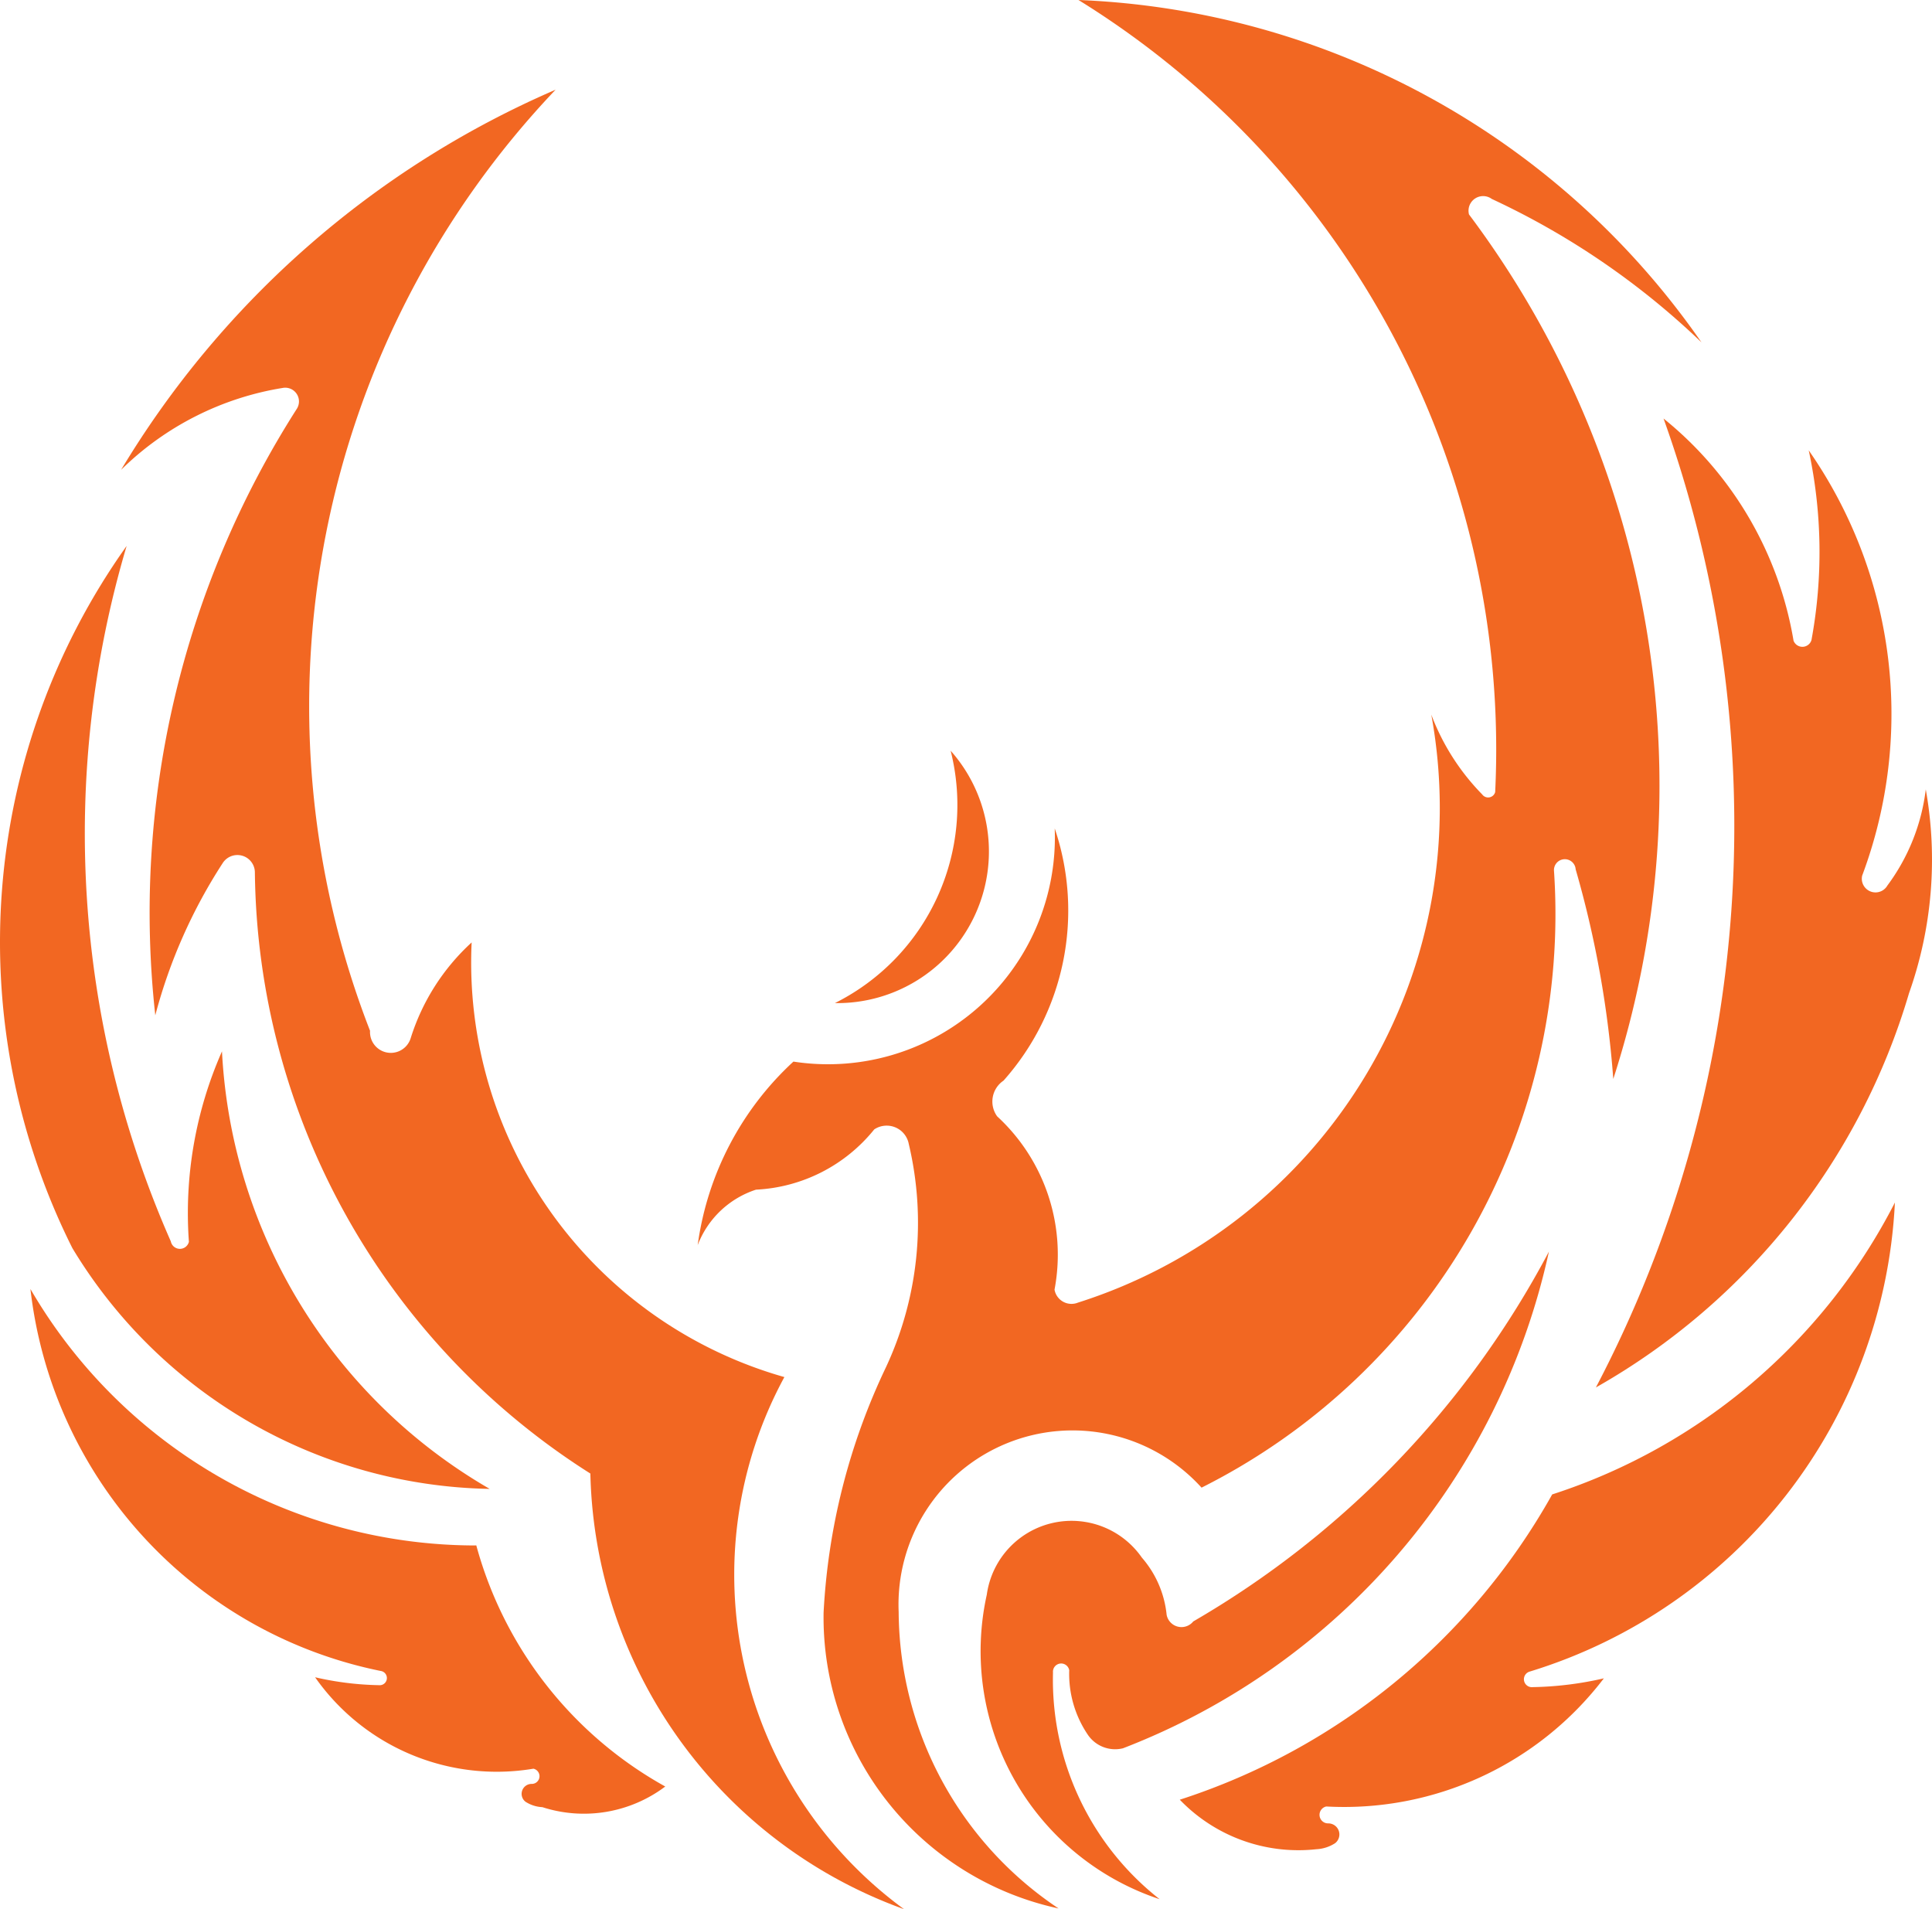 <?xml version="1.0" encoding="UTF-8"?>
<!-- 2025-11-08 17:28:20 Generated by QCAD 3.28.1 SVG Exporter -->
<svg width="277.516" height="274.209" viewBox="328.017 -480.605 277.516 274.209" version="1.1" xmlns="http://www.w3.org/2000/svg" style="stroke-linecap:round;stroke-linejoin:round;fill:none" xmlns:xlink="http://www.w3.org/1999/xlink">
    <g transform="scale(1,-1)">
        <!-- Arc -->
        <path d="M407.822,467.719 A135.439,135.439 0 0,1 345.419,413.136" style="stroke:#f26722;stroke-width:0.001;"/>
        <!-- Arc -->
        <path d="M368.709,424.901 A42.874,42.874 0 0,1 345.419,413.136" style="stroke:#f26722;stroke-width:0.001;"/>
        <!-- Arc -->
        <path d="M370.623,421.84 A1.974,1.974 0 0,1 368.709,424.901" style="stroke:#f26722;stroke-width:0.001;"/>
        <!-- Arc -->
        <path d="M370.623,421.84 A134.345,134.345 0 0,1 350.323,334.784" style="stroke:#f26722;stroke-width:0.001;"/>
        <!-- Arc -->
        <path d="M359.994,356.624 A75.488,75.488 0 0,1 350.323,334.784" style="stroke:#f26722;stroke-width:0.001;"/>
        <!-- Arc -->
        <path d="M364.627,355.37 A2.51,2.51 0 0,1 359.994,356.624" style="stroke:#f26722;stroke-width:0.001;"/>
        <!-- Arc -->
        <path d="M364.627,355.37 A103.496,103.496 0 0,1 412.818,268.964" style="stroke:#f26722;stroke-width:0.001;"/>
        <!-- Arc -->
        <path d="M412.818,268.964 A68.153,68.153 0 0,1 457.866,206.397" style="stroke:#f26722;stroke-width:0.001;"/>
        <!-- Arc -->
        <path d="M440.686,282.819 A59.519,59.519 0 0,1 457.866,206.397" style="stroke:#f26722;stroke-width:0.001;"/>
        <!-- Arc -->
        <path d="M395.764,345.241 A61.892,61.892 0 0,1 440.686,282.819" style="stroke:#f26722;stroke-width:0.001;"/>
        <!-- Arc -->
        <path d="M395.764,345.241 A31.302,31.302 0 0,1 386.987,331.422" style="stroke:#f26722;stroke-width:0.001;"/>
        <!-- Arc -->
        <path d="M381.171,332.553 A2.988,2.988 0 0,1 386.987,331.422" style="stroke:#f26722;stroke-width:0.001;"/>
        <!-- Arc -->
        <path d="M407.822,467.719 A128.509,128.509 0 0,1 381.171,332.553" style="stroke:#f26722;stroke-width:0.001;"/>
        <!-- Arc -->
        <path d="M346.207,402.192 A98.098,98.098 0 0,1 338.413,301.341" style="stroke:#f26722;stroke-width:0.001;"/>
        <!-- Arc -->
        <path d="M338.413,301.341 A71.485,71.485 0 0,1 398.356,266.758" style="stroke:#f26722;stroke-width:0.001;"/>
        <!-- Arc -->
        <path d="M359.902,329.596 A77.158,77.158 0 0,1 398.356,266.758" style="stroke:#f26722;stroke-width:0.001;"/>
        <!-- Arc -->
        <path d="M359.902,329.596 A57.429,57.429 0 0,1 355.152,302.246" style="stroke:#f26722;stroke-width:0.001;"/>
        <!-- Arc -->
        <path d="M346.207,402.192 A145.061,145.061 0 0,1 352.552,302.31" style="stroke:#f26722;stroke-width:0.001;"/>
        <!-- Arc -->
        <path d="M352.552,302.31 A1.332,1.332 0 0,1 355.152,302.246" style="stroke:#f26722;stroke-width:0.001;"/>
        <!-- Arc -->
        <path d="M447.49,336.309 A31.816,31.816 0 0,1 464.57,372.78" style="stroke:#f26722;stroke-width:0.001;"/>
        <!-- Arc -->
        <path d="M447.947,336.533 A21.783,21.783 0 0,1 464.57,372.78" style="stroke:#f26722;stroke-width:0.001;"/>
        <!-- Arc -->
        <path d="M441.986,328.129 A32.589,32.589 0 0,1 479.519,361.616" style="stroke:#f26722;stroke-width:0.001;"/>
        <!-- Arc -->
        <path d="M441.986,328.129 A43.852,43.852 0 0,1 428.237,301.781" style="stroke:#f26722;stroke-width:0.001;"/>
        <!-- Arc -->
        <path d="M436.613,309.737 A13.399,13.399 0 0,1 428.237,301.781" style="stroke:#f26722;stroke-width:0.001;"/>
        <!-- Arc -->
        <path d="M436.613,309.737 A23.26,23.26 0 0,1 453.596,318.394" style="stroke:#f26722;stroke-width:0.001;"/>
        <!-- Arc -->
        <path d="M458.555,316.303 A3.23,3.23 0 0,1 453.596,318.394" style="stroke:#f26722;stroke-width:0.001;"/>
        <!-- Arc -->
        <path d="M455.297,284.271 A49.086,49.086 0 0,1 458.555,316.303" style="stroke:#f26722;stroke-width:0.001;"/>
        <!-- Arc -->
        <path d="M455.297,284.271 A92.856,92.856 0 0,1 446.319,248.989" style="stroke:#f26722;stroke-width:0.001;"/>
        <!-- Arc -->
        <path d="M446.319,248.989 A42.775,42.775 0 0,1 480.068,206.498" style="stroke:#f26722;stroke-width:0.001;"/>
        <!-- Arc -->
        <path d="M457.103,249.072 A51.54,51.54 0 0,1 480.068,206.498" style="stroke:#f26722;stroke-width:0.001;"/>
        <!-- Arc -->
        <path d="M500.61,266.938 A25,25 0 0,1 457.103,249.072" style="stroke:#f26722;stroke-width:0.001;"/>
        <!-- Arc -->
        <path d="M500.61,266.938 A92.177,92.177 0 0,1 551.232,355.576" style="stroke:#f26722;stroke-width:0.001;"/>
        <!-- Arc -->
        <path d="M554.348,355.744 A1.56,1.56 0 1,1 551.232,355.576" style="stroke:#f26722;stroke-width:0.001;"/>
        <!-- Arc -->
        <path d="M559.752,325.638 A147.795,147.795 0 0,1 554.348,355.744" style="stroke:#f26722;stroke-width:0.001;"/>
        <!-- Arc -->
        <path d="M559.752,325.638 A136.785,136.785 0 0,1 539.028,449.801" style="stroke:#f26722;stroke-width:0.001;"/>
        <!-- Arc -->
        <path d="M542.305,452.028 A2.099,2.099 0 0,1 539.028,449.801" style="stroke:#f26722;stroke-width:0.001;"/>
        <!-- Arc -->
        <path d="M572.414,431.439 A111.113,111.113 0 0,1 542.305,452.028" style="stroke:#f26722;stroke-width:0.001;"/>
        <!-- Arc -->
        <path d="M572.414,431.439 A114.405,114.405 0 0,1 482.935,480.605" style="stroke:#f26722;stroke-width:0.001;"/>
        <!-- Arc -->
        <path d="M542.787,366.838 A126.556,126.556 0 0,1 482.935,480.605" style="stroke:#f26722;stroke-width:0.001;"/>
        <!-- Arc -->
        <path d="M540.923,366.503 A1.049,1.049 0 0,1 542.787,366.838" style="stroke:#f26722;stroke-width:0.001;"/>
        <!-- Arc -->
        <path d="M533.612,377.96 A32.97,32.97 0 0,1 540.923,366.503" style="stroke:#f26722;stroke-width:0.001;"/>
        <!-- Arc -->
        <path d="M482.86,293.514 A74.511,74.511 0 0,1 533.612,377.96" style="stroke:#f26722;stroke-width:0.001;"/>
        <!-- Arc -->
        <path d="M479.49,295.377 A2.473,2.473 0 0,1 482.86,293.514" style="stroke:#f26722;stroke-width:0.001;"/>
        <!-- Arc -->
        <path d="M479.49,295.377 A26.992,26.992 0 0,1 471.251,320.265" style="stroke:#f26722;stroke-width:0.001;"/>
        <!-- Arc -->
        <path d="M472.162,325.395 A3.622,3.622 0 0,1 471.251,320.265" style="stroke:#f26722;stroke-width:0.001;"/>
        <!-- Arc -->
        <path d="M472.162,325.395 A36.753,36.753 0 0,1 479.519,361.616" style="stroke:#f26722;stroke-width:0.001;"/>
        <!-- Arc -->
        <path d="M469.761,251.559 A37.527,37.527 0 0,1 494.584,207.83" style="stroke:#f26722;stroke-width:0.001;"/>
        <!-- Arc -->
        <path d="M492.036,256.888 A12.293,12.293 0 0,1 469.761,251.559" style="stroke:#f26722;stroke-width:0.001;"/>
        <!-- Arc -->
        <path d="M495.594,248.672 A14.756,14.756 0 0,1 492.036,256.888" style="stroke:#f26722;stroke-width:0.001;"/>
        <!-- Arc -->
        <path d="M495.594,248.672 A2.171,2.171 0 0,1 499.418,247.719" style="stroke:#f26722;stroke-width:0.001;"/>
        <!-- Arc -->
        <path d="M499.418,247.719 A133.528,133.528 0 0,1 550.505,300.836" style="stroke:#f26722;stroke-width:0.001;"/>
        <!-- Arc -->
        <path d="M489.32,229.501 A99.079,99.079 0 0,1 550.505,300.836" style="stroke:#f26722;stroke-width:0.001;"/>
        <!-- Arc -->
        <path d="M484.264,231.464 A4.734,4.734 0 0,1 489.32,229.501" style="stroke:#f26722;stroke-width:0.001;"/>
        <!-- Arc -->
        <path d="M481.603,240.713 A15.575,15.575 0 0,1 484.264,231.464" style="stroke:#f26722;stroke-width:0.001;"/>
        <!-- Arc -->
        <path d="M481.603,240.713 A1.178,1.178 0 0,1 479.271,240.393" style="stroke:#f26722;stroke-width:0.001;"/>
        <!-- Arc -->
        <path d="M479.271,240.393 A40.06,40.06 0 0,1 494.584,207.83" style="stroke:#f26722;stroke-width:0.001;"/>
        <!-- Arc -->
        <path d="M497.485,222.116 A94.676,94.676 0 0,1 550.978,265.964" style="stroke:#f26722;stroke-width:0.001;"/>
        <!-- Arc -->
        <path d="M550.978,265.964 A84.538,84.538 0 0,1 600.204,307.887" style="stroke:#f26722;stroke-width:0.001;"/>
        <!-- Arc -->
        <path d="M547.745,240.519 A74.277,74.277 0 0,1 600.204,307.887" style="stroke:#f26722;stroke-width:0.001;"/>
        <!-- Arc -->
        <path d="M547.745,240.519 A1.142,1.142 0 0,1 548.189,238.286" style="stroke:#f26722;stroke-width:0.001;"/>
        <!-- Arc -->
        <path d="M548.189,238.286 A49.039,49.039 0 0,1 558.396,239.548" style="stroke:#f26722;stroke-width:0.001;"/>
        <!-- Arc -->
        <path d="M518.525,221.143 A46.904,46.904 0 0,1 558.396,239.548" style="stroke:#f26722;stroke-width:0.001;"/>
        <!-- Arc -->
        <path d="M518.525,221.143 A1.228,1.228 0 0,1 518.782,218.715" style="stroke:#f26722;stroke-width:0.001;"/>
        <!-- Arc -->
        <path d="M519.786,215.867 A1.588,1.588 0 0,1 518.782,218.715" style="stroke:#f26722;stroke-width:0.001;"/>
        <!-- Arc -->
        <path d="M517.097,215.004 A5.443,5.443 0 0,1 519.786,215.867" style="stroke:#f26722;stroke-width:0.001;"/>
        <!-- Arc -->
        <path d="M497.485,222.116 A23.634,23.634 0 0,1 517.097,215.004" style="stroke:#f26722;stroke-width:0.001;"/>
        <!-- Arc -->
        <path d="M557.255,281.329 A173.518,173.518 0 0,1 566.973,420.49" style="stroke:#f26722;stroke-width:0.001;"/>
        <!-- Arc -->
        <path d="M557.255,281.329 A96.419,96.419 0 0,1 602.237,337.969" style="stroke:#f26722;stroke-width:0.001;"/>
        <!-- Arc -->
        <path d="M602.237,337.969 A57.391,57.391 0 0,1 604.639,367.222" style="stroke:#f26722;stroke-width:0.001;"/>
        <!-- Arc -->
        <path d="M599.123,353.415 A28.98,28.98 0 0,1 604.639,367.222" style="stroke:#f26722;stroke-width:0.001;"/>
        <!-- Arc -->
        <path d="M595.503,354.844 A1.967,1.967 0 0,1 599.123,353.415" style="stroke:#f26722;stroke-width:0.001;"/>
        <!-- Arc -->
        <path d="M595.503,354.844 A66.217,66.217 0 0,1 587.828,415.917" style="stroke:#f26722;stroke-width:0.001;"/>
        <!-- Arc -->
        <path d="M588.221,388.679 A69.713,69.713 0 0,1 587.828,415.917" style="stroke:#f26722;stroke-width:0.001;"/>
        <!-- Arc -->
        <path d="M585.644,388.585 A1.36,1.36 0 0,1 588.221,388.679" style="stroke:#f26722;stroke-width:0.001;"/>
        <!-- Arc -->
        <path d="M585.644,388.585 A52.034,52.034 0 0,1 566.973,420.49" style="stroke:#f26722;stroke-width:0.001;"/>
        <!-- Arc -->
        <path d="M396.435,258.633 A56.605,56.605 0 0,1 423.575,224.012" style="stroke:#f26722;stroke-width:0.001;"/>
        <!-- Arc -->
        <path d="M332.389,295.465 A74.032,74.032 0 0,1 396.435,258.633" style="stroke:#f26722;stroke-width:0.001;"/>
        <!-- Arc -->
        <path d="M332.389,295.465 A63.303,63.303 0 0,1 382.865,240.575" style="stroke:#f26722;stroke-width:0.001;"/>
        <!-- Arc -->
        <path d="M382.465,238.566 A1.028,1.028 0 0,1 382.865,240.575" style="stroke:#f26722;stroke-width:0.001;"/>
        <!-- Arc -->
        <path d="M373.279,239.702 A44.135,44.135 0 0,1 382.465,238.566" style="stroke:#f26722;stroke-width:0.001;"/>
        <!-- Arc -->
        <path d="M373.279,239.702 A31.875,31.875 0 0,1 404.639,226.571" style="stroke:#f26722;stroke-width:0.001;"/>
        <!-- Arc -->
        <path d="M404.408,224.386 A1.105,1.105 0 0,1 404.639,226.571" style="stroke:#f26722;stroke-width:0.001;"/>
        <!-- Arc -->
        <path d="M404.408,224.386 A1.429,1.429 0 0,1 403.504,221.823" style="stroke:#f26722;stroke-width:0.001;"/>
        <!-- Arc -->
        <path d="M403.504,221.823 A4.899,4.899 0 0,1 405.924,221.046" style="stroke:#f26722;stroke-width:0.001;"/>
        <!-- Arc -->
        <path d="M405.924,221.046 A19.429,19.429 0 0,1 423.575,224.012" style="stroke:#f26722;stroke-width:0.001;"/>
        <!-- Hatch -->
        <path d="M407.822,467.719 A135.439,135.439 0 0 1 345.419,413.136 A42.874,42.874 0 0 0 368.639,424.889 A1.974,1.974 0 0 0 370.623,421.84 A134.345,134.345 0 0 1 350.323,334.784 A75.488,75.488 0 0 0 359.994,356.624 A2.51,2.51 0 0 0 364.629,355.263 A103.496,103.496 0 0 1 412.818,268.964 A68.153,68.153 0 0 1 457.866,206.397 A59.519,59.519 0 0 0 440.686,282.819 A61.892,61.892 0 0 0 395.764,345.241 A31.302,31.302 0 0 1 387.021,331.531 A2.988,2.988 0 0 0 381.171,332.553 A128.509,128.509 0 0 0 407.822,467.719M346.207,402.192 A98.098,98.098 0 0 1 338.413,301.341 A71.485,71.485 0 0 1 398.356,266.758 A77.158,77.158 0 0 0 359.902,329.596 A57.429,57.429 0 0 1 355.152,302.246 A1.332,1.332 0 0 0 352.552,302.31 A145.061,145.061 0 0 0 346.207,402.192" style="fill:#f26722;fill-rule:evenodd;"/>
        <!-- Hatch -->
        <path d="M446.319,248.989 A42.775,42.775 0 0 1 480.068,206.498 A51.54,51.54 0 0 0 457.103,249.072 A25,25 0 0 0 500.61,266.938 A92.177,92.177 0 0 1 551.235,355.534 A1.56,1.56 0 1 0 554.348,355.744 A147.795,147.795 0 0 0 559.752,325.638 A136.784,136.784 0 0 1 539.028,449.801 A2.099,2.099 0 0 0 542.305,452.028 A111.113,111.113 0 0 0 572.414,431.439 A114.405,114.405 0 0 1 482.935,480.605 A126.556,126.556 0 0 0 542.787,366.838 A1.049,1.049 0 0 0 540.923,366.503 A32.97,32.97 0 0 0 533.612,377.96 A74.511,74.511 0 0 0 482.86,293.514 A2.473,2.473 0 0 0 479.49,295.377 A26.992,26.992 0 0 1 471.251,320.265 A3.622,3.622 0 0 0 472.162,325.395 A36.753,36.753 0 0 1 479.519,361.616 A32.589,32.589 0 0 0 441.986,328.129 A43.852,43.852 0 0 1 428.237,301.781 A13.399,13.399 0 0 0 436.613,309.737 A23.26,23.26 0 0 1 453.596,318.394 A3.23,3.23 0 0 0 458.555,316.303 A49.086,49.086 0 0 0 455.297,284.271 A92.856,92.856 0 0 1 446.319,248.989M447.947,336.533 A21.783,21.783 0 0 1 464.57,372.78 A31.816,31.816 0 0 0 447.947,336.533M566.973,420.49 A173.518,173.518 0 0 0 557.255,281.329 A96.419,96.419 0 0 1 602.237,337.969 A57.391,57.391 0 0 1 604.639,367.222 A28.98,28.98 0 0 0 599.123,353.415 A1.967,1.967 0 0 0 595.503,354.844 A66.217,66.217 0 0 1 587.828,415.917 A69.713,69.713 0 0 0 588.221,388.679 A1.36,1.36 0 0 0 585.644,388.585 A52.034,52.034 0 0 1 566.973,420.49M600.204,307.887 A84.538,84.538 0 0 0 550.978,265.964 A94.676,94.676 0 0 0 497.485,222.116 A23.634,23.634 0 0 1 517.097,215.004 A5.443,5.443 0 0 1 519.786,215.867 A1.588,1.588 0 0 1 518.817,218.715 A1.228,1.228 0 0 0 518.525,221.143 A46.904,46.904 0 0 1 558.396,239.548 A49.039,49.039 0 0 0 548.189,238.286 A1.142,1.142 0 0 0 547.745,240.519 A74.277,74.277 0 0 1 600.204,307.887M489.32,229.501 A99.079,99.079 0 0 1 550.505,300.836 A133.528,133.528 0 0 0 499.418,247.719 A2.171,2.171 0 0 0 495.594,248.672 A14.756,14.756 0 0 1 492.036,256.888 A12.293,12.293 0 0 1 469.761,251.559 A37.527,37.527 0 0 1 494.584,207.83 A40.06,40.06 0 0 0 479.271,240.393 A1.178,1.178 0 0 0 481.603,240.713 A15.575,15.575 0 0 1 484.293,231.421 A4.734,4.734 0 0 1 489.32,229.501" style="fill:#f26722;fill-rule:evenodd;"/>
        <!-- Hatch -->
        <path d="M396.435,258.633 A74.032,74.032 0 0 0 332.389,295.465 A63.303,63.303 0 0 1 382.701,240.608 A1.028,1.028 0 0 0 382.465,238.566 A44.135,44.135 0 0 0 373.279,239.702 A31.875,31.875 0 0 1 404.639,226.571 A1.105,1.105 0 0 0 404.376,224.386 A1.429,1.429 0 0 1 403.504,221.823 A4.899,4.899 0 0 1 405.924,221.046 A19.429,19.429 0 0 1 423.575,224.012 A56.605,56.605 0 0 0 396.435,258.633" style="fill:#f26722;fill-rule:evenodd;"/>
    </g>
</svg>
